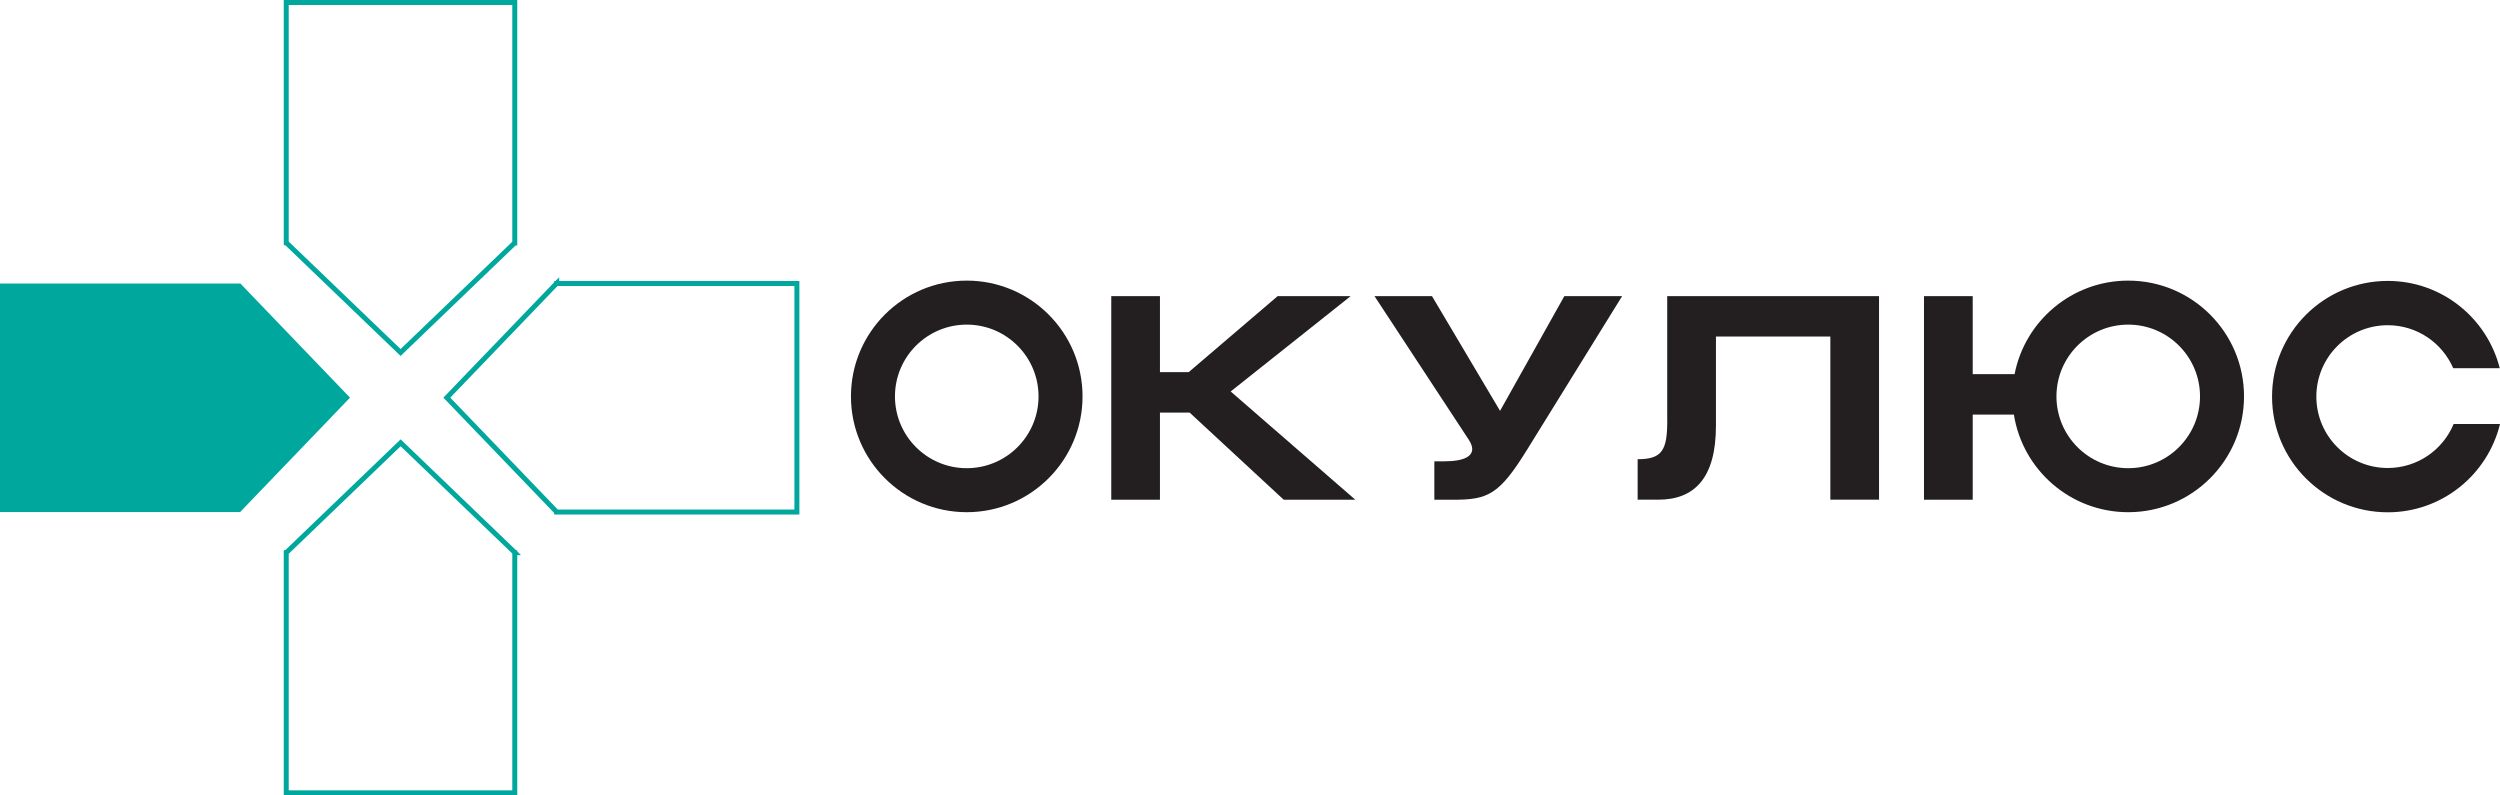 <?xml version="1.0" encoding="UTF-8"?> <svg xmlns="http://www.w3.org/2000/svg" viewBox="0 0 502.2 159.76"> <defs> <style>.d{fill:#00a79d;}.e{fill:none;stroke:#00a79d;}.f{fill:#231f20;}</style> </defs> <g id="a"></g> <g id="b"> <g id="c"> <g> <path class="e" d="M103.41,48.78h0V.5H57.5V48.81l.09,.02,22.88,21.98,22.89-21.99s.03,0,.04,0c0,0,0-.03,0-.03Z"></path> <polygon class="e" points="103.45 111.02 103.41 110.98 103.41 110.95 103.37 110.94 80.48 88.95 57.6 110.93 57.5 110.95 57.5 159.26 103.41 159.26 103.41 111.02 103.45 111.02"></polygon> <polygon class="e" points="111.83 56.95 111.83 56.91 111.79 56.95 111.76 56.95 111.75 56.99 89.76 79.88 111.74 102.76 111.76 102.86 160.08 102.86 160.08 56.95 111.83 56.95"></polygon> <polygon class="d" points="70.31 79.88 48.32 56.99 48.31 56.95 48.28 56.95 48.24 56.91 48.24 56.95 0 56.95 0 102.86 48.31 102.86 48.33 102.76 70.31 79.88"></polygon> </g> <g> <polygon class="f" points="271.32 59.49 256.65 59.49 238.79 74.75 233.01 74.75 233.01 59.49 223.23 59.49 223.23 100.39 233.01 100.39 233.01 82.88 238.97 82.88 257.88 100.39 272.26 100.39 247.22 78.64 271.32 59.49"></polygon> <path class="f" d="M301.33,82.53l-13.67-23.04h-11.55l18.92,28.82c.47,.71,.71,1.36,.71,1.89,0,1.35-1.41,2.47-5.66,2.47h-1.95v7.72h3.83c7.01,0,9.25-1.06,14.85-10.14l19.04-30.76h-11.61l-12.91,23.04Z"></path> <path class="f" d="M334.92,84.41c0,5.95-.94,7.84-5.95,7.84v8.13h4.12c7.31,0,11.61-4.36,11.61-14.85v-17.92h22.98v32.77h9.78V59.49h-42.55v24.93Z"></path> <path class="f" d="M492.89,85.17c-2.16,5.19-7.27,8.84-13.24,8.84-7.92,0-14.34-6.42-14.34-14.34s6.42-14.34,14.34-14.34c5.89,0,10.95,3.55,13.15,8.63h9.35c-2.55-10.07-11.64-17.53-22.5-17.53-12.83,0-23.24,10.4-23.24,23.24s10.41,23.24,23.24,23.24c10.93,0,20.08-7.57,22.55-17.74h-9.31Z"></path> <path class="f" d="M194.2,56.37c-12.85,0-23.26,10.42-23.26,23.26s10.42,23.26,23.26,23.26,23.26-10.42,23.26-23.26-10.42-23.26-23.26-23.26Zm0,37.68c-7.96,0-14.42-6.46-14.42-14.42s6.46-14.42,14.42-14.42,14.42,6.46,14.42,14.42-6.45,14.42-14.42,14.42Z"></path> <path class="f" d="M427.52,56.37c-11.32,0-20.75,8.09-22.83,18.79h-8.41v-15.68h-9.79v40.9h9.79v-17.09h8.27c1.76,11.11,11.37,19.6,22.97,19.6,12.85,0,23.26-10.42,23.26-23.26s-10.42-23.26-23.26-23.26Zm0,37.68c-7.96,0-14.42-6.46-14.42-14.42s6.46-14.42,14.42-14.42,14.42,6.46,14.42,14.42-6.46,14.42-14.42,14.42Z"></path> </g> </g> </g> </svg> 
